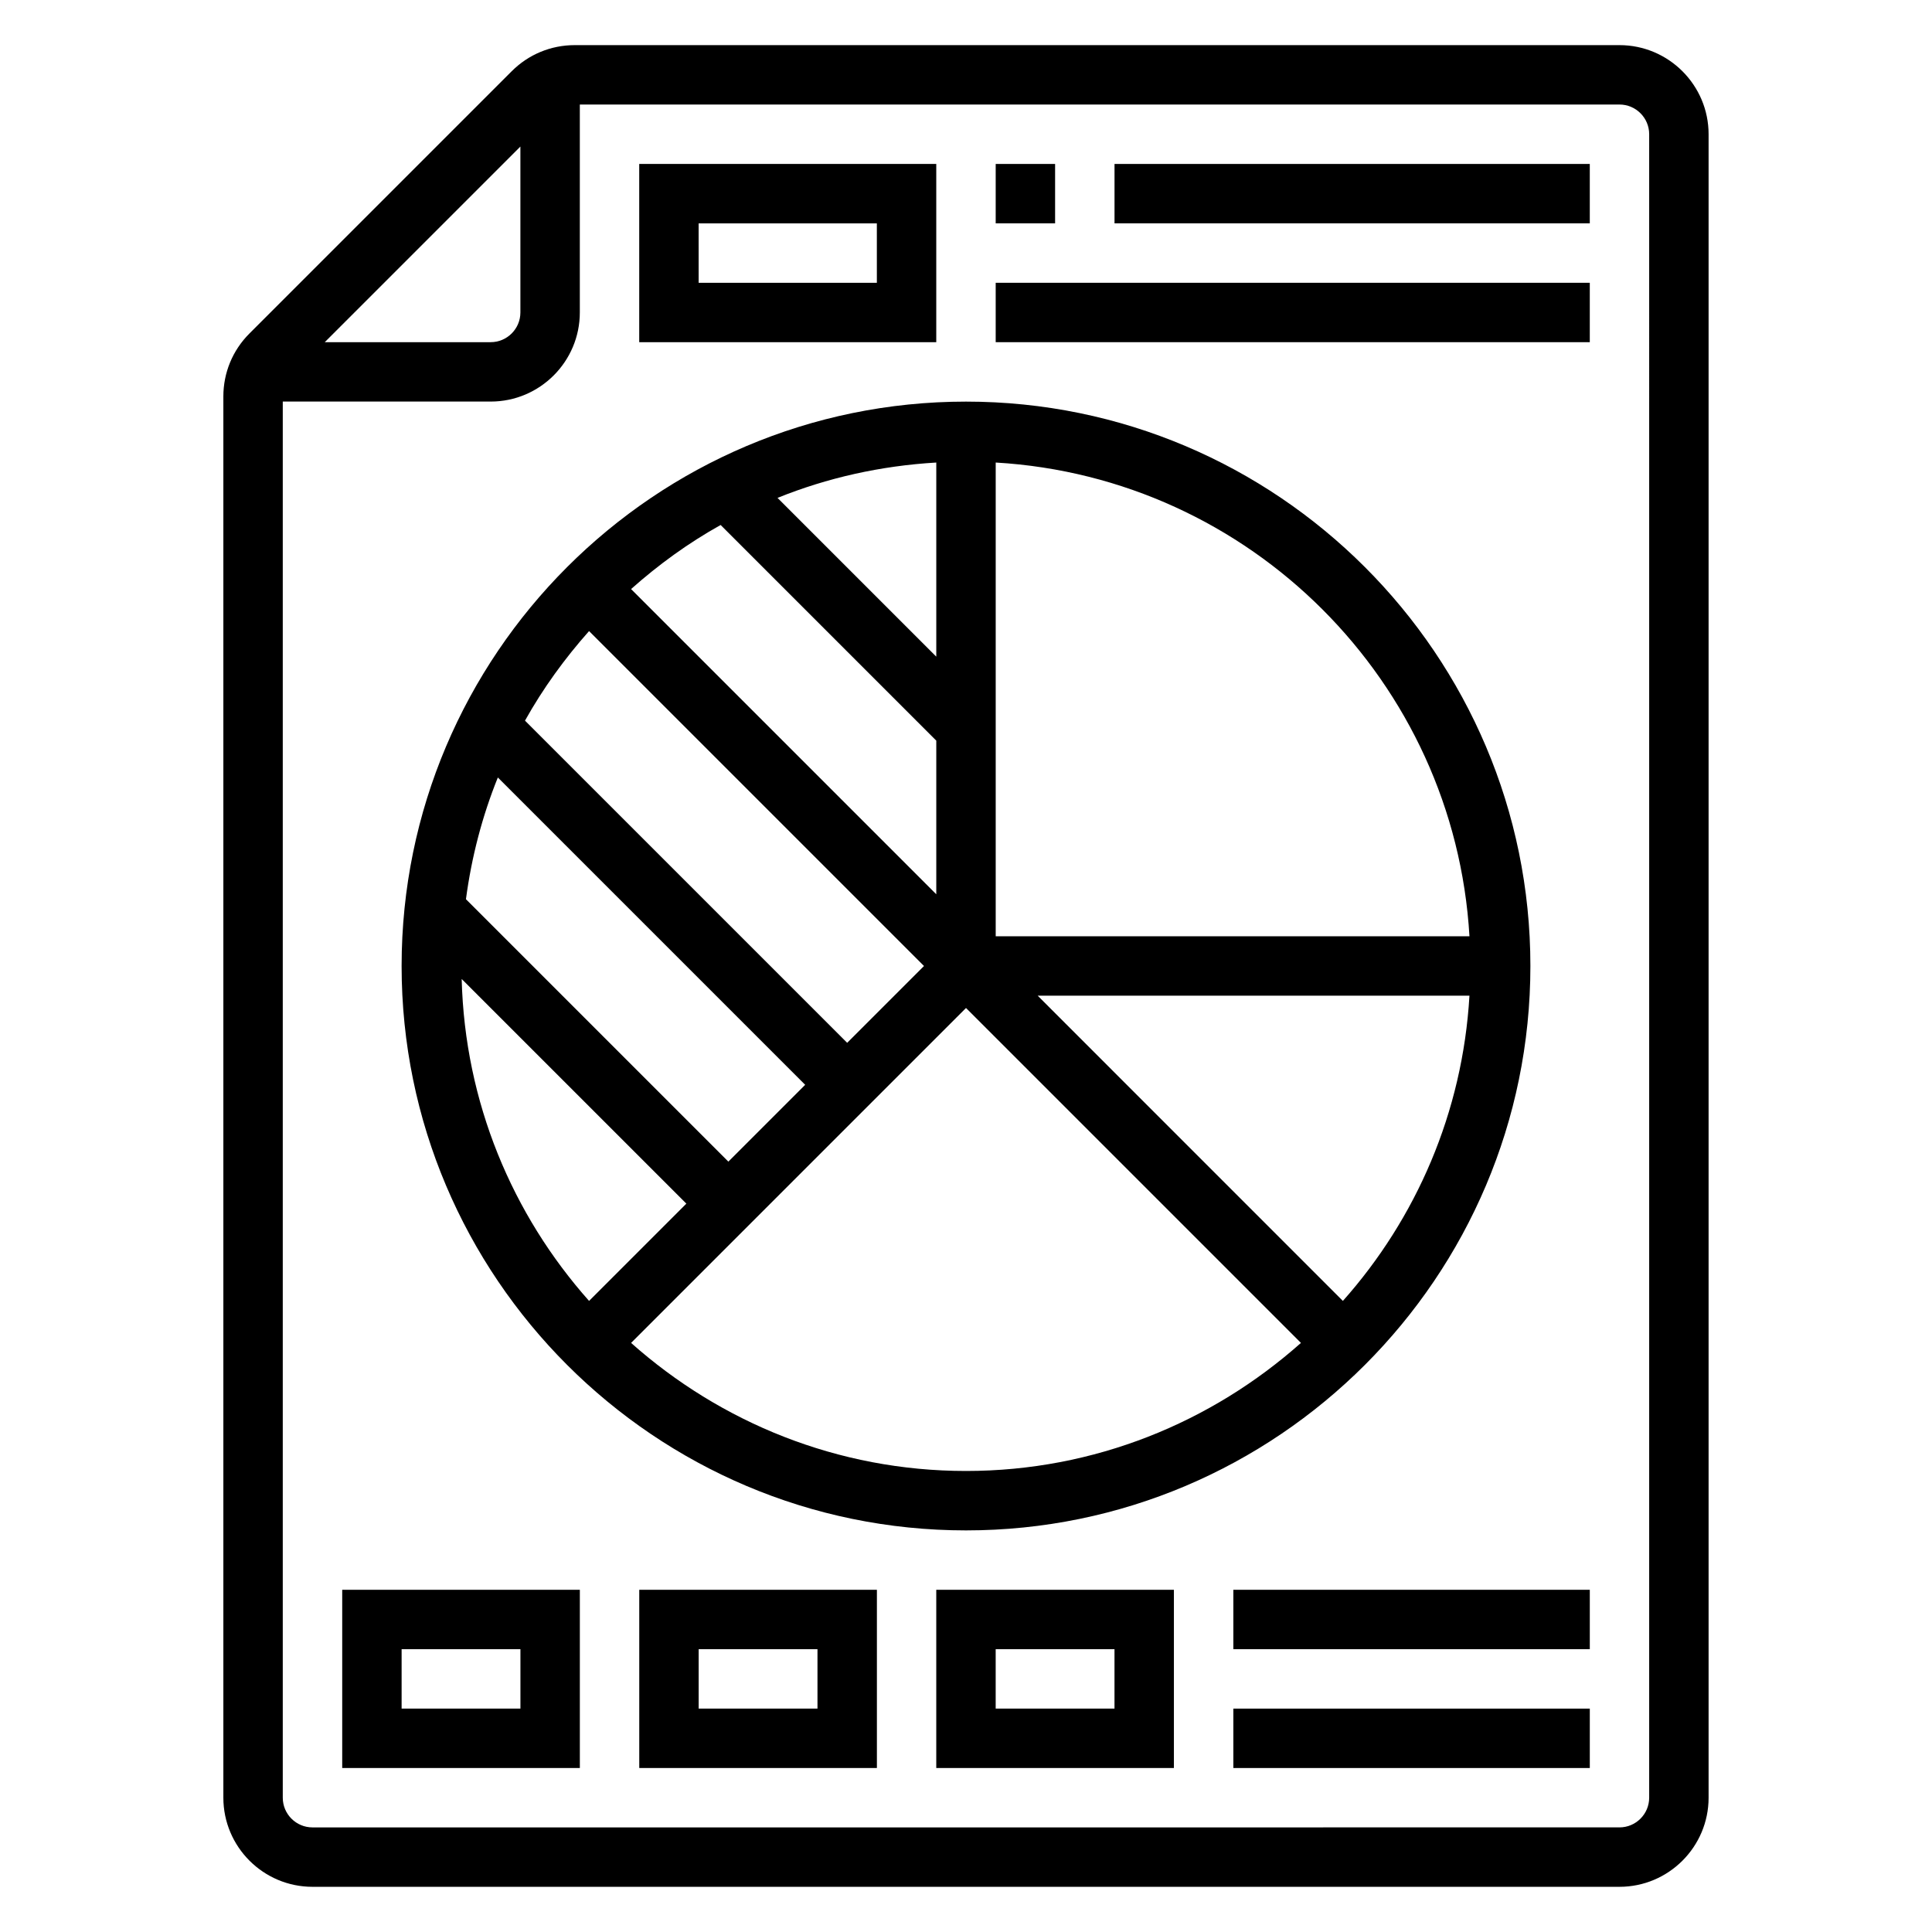 <?xml version="1.0" encoding="UTF-8"?>
<!-- Uploaded to: ICON Repo, www.svgrepo.com, Generator: ICON Repo Mixer Tools -->
<svg fill="#000000" width="800px" height="800px" version="1.1" viewBox="144 144 512 512" xmlns="http://www.w3.org/2000/svg">
 <g>
  <path d="m573.18 155.96h-276.87c-6.305 0-12.242 2.457-16.703 6.918l-69.496 69.496c-4.465 4.457-6.918 10.391-6.918 16.703v371.33c0 13.02 10.598 23.617 23.617 23.617h346.37c13.02 0 23.617-10.598 23.617-23.617v-440.83c0-13.02-10.598-23.617-23.617-23.617zm-291.27 26.875v43.973c0 4.336-3.535 7.871-7.871 7.871h-43.973zm299.14 437.57c0 4.344-3.535 7.871-7.871 7.871l-346.37 0.004c-4.336 0-7.871-3.527-7.871-7.871v-369.99h55.105c13.02 0 23.617-10.598 23.617-23.617v-55.102h275.52c4.336 0 7.871 3.535 7.871 7.871z"/>
  <path d="m400 549.57c82.477 0 149.57-67.094 149.57-149.57 0-82.477-67.094-149.57-149.57-149.57s-149.57 67.094-149.57 149.57c0 82.477 67.094 149.57 149.57 149.57zm19-141.7h114.42c-1.812 30.961-14.145 59.078-33.543 80.887zm-26.875-89.852-42.074-42.074c13.129-5.305 27.285-8.5 42.074-9.367zm0 22.262v40.715l-80.883-80.887c7.266-6.465 15.176-12.211 23.734-16.98zm-3.258 59.719-20.355 20.355-85.383-85.379c4.777-8.551 10.516-16.461 16.98-23.734zm-31.488 31.488-20.355 20.355-69.543-69.543c1.496-11.25 4.336-22.066 8.453-32.258zm-31.488 31.488-25.781 25.781c-20.316-22.844-32.93-52.609-33.762-85.316zm-14.648 36.91 88.758-88.758 88.758 88.758c-23.656 21.035-54.688 33.938-88.758 33.938s-65.102-12.902-88.758-33.938zm222.18-107.76h-125.55v-125.55c67.504 3.953 121.6 58.051 125.55 125.55z"/>
  <path d="m234.69 612.54h62.977v-47.23h-62.977zm15.742-31.488h31.488v15.742h-31.488z"/>
  <path d="m313.41 612.54h62.977v-47.23h-62.977zm15.742-31.488h31.488v15.742h-31.488z"/>
  <path d="m392.12 612.54h62.977v-47.23h-62.977zm15.746-31.488h31.488v15.742h-31.488z"/>
  <path d="m470.85 565.31h94.465v15.742h-94.465z"/>
  <path d="m470.85 596.8h94.465v15.742h-94.465z"/>
  <path d="m392.12 187.45h-78.719v47.23h78.719zm-15.742 31.488h-47.23l-0.004-15.742h47.23z"/>
  <path d="m407.87 187.45h15.742v15.742h-15.742z"/>
  <path d="m439.36 187.45h125.95v15.742h-125.95z"/>
  <path d="m407.87 218.94h157.44v15.742h-157.44z"/>
 </g>
</svg>